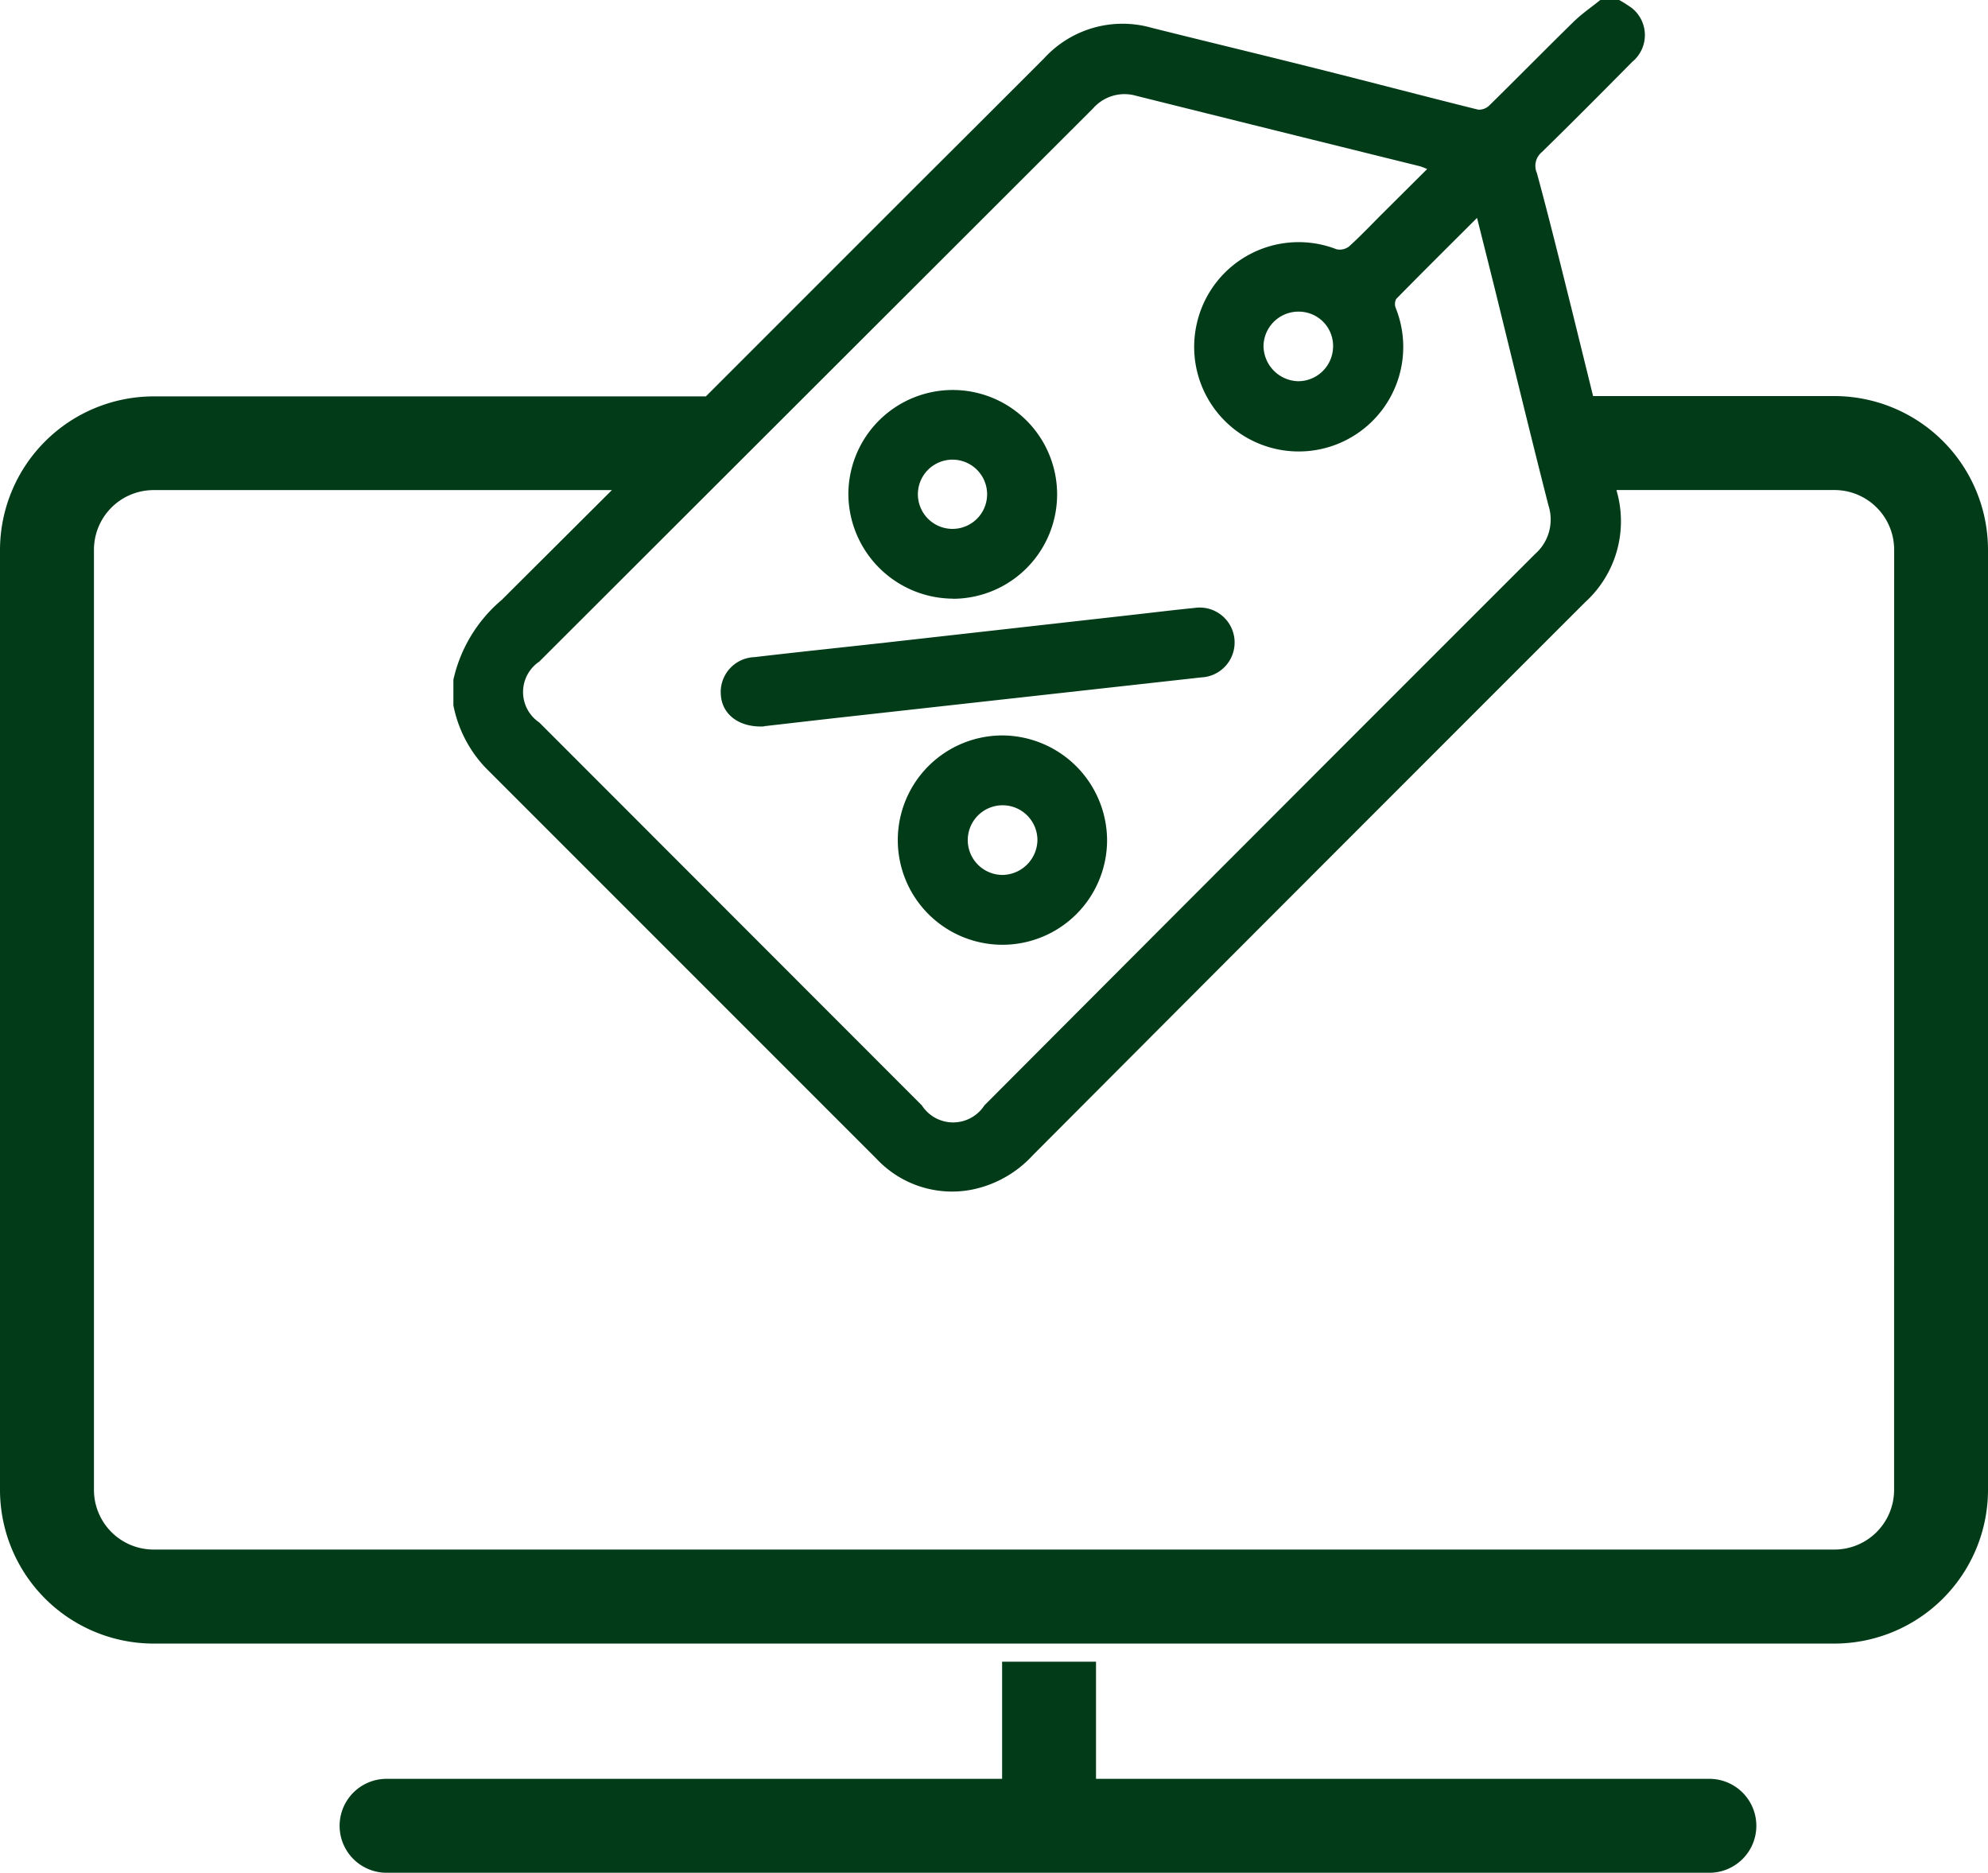 <svg id="Grupo_4420" data-name="Grupo 4420" xmlns="http://www.w3.org/2000/svg" xmlns:xlink="http://www.w3.org/1999/xlink" width="36.647" height="34.516" viewBox="0 0 36.647 34.516">
  <defs>
    <clipPath id="clip-path">
      <rect id="Rectángulo_4035" data-name="Rectángulo 4035" width="36.647" height="34.516" fill="#013b18"/>
    </clipPath>
  </defs>
  <g id="Grupo_4419" data-name="Grupo 4419" clip-path="url(#clip-path)">
    <path id="Trazado_1902" data-name="Trazado 1902" d="M126.255,107.945c.442-.05.953-.11,1.464-.167l6.6-.733a.644.644,0,1,0-.128-1.28c-.412.041-.823.092-1.235.138l-4.45.5c-.809.09-1.619.174-2.428.269a.644.644,0,0,0-.617.708c.028.348.334.591.793.569" transform="translate(-112.172 -94.56)" fill="#013b18"/>
    <path id="Trazado_1903" data-name="Trazado 1903" d="M149.633,71.716A1.924,1.924,0,1,0,147.7,69.8a1.939,1.939,0,0,0,1.928,1.914m0-2.562a.638.638,0,1,1-.017,1.276.638.638,0,0,1,.017-1.276" transform="translate(-132.061 -60.68)" fill="#013b18"/>
    <path id="Trazado_1904" data-name="Trazado 1904" d="M158.2,127.99a1.929,1.929,0,1,0,1.927,1.924,1.94,1.94,0,0,0-1.927-1.924m0,2.571a.642.642,0,1,1,.643-.638.653.653,0,0,1-.643.638" transform="translate(-139.719 -114.435)" fill="#013b18"/>
    <path id="Trazado_1905" data-name="Trazado 1905" d="M84.363,291.338H73.056v-2.159H71.325v2.159H59.978a.865.865,0,0,0,0,1.731H84.363a.865.865,0,1,0,0-1.731" transform="translate(-52.852 -258.552)" fill="#013b18"/>
    <path id="Trazado_1906" data-name="Trazado 1906" d="M33.815,7.3H29.367q-.2-.812-.4-1.623c-.207-.83-.411-1.662-.636-2.488a.328.328,0,0,1,.09-.384c.562-.549,1.116-1.107,1.669-1.666a.638.638,0,0,0-.011-.993A2.484,2.484,0,0,0,29.848,0H29.5c-.164.133-.34.253-.491.4-.521.51-1.032,1.03-1.552,1.541a.274.274,0,0,1-.208.08c-.99-.246-1.976-.506-2.966-.754-1.017-.256-2.037-.5-3.055-.755a1.959,1.959,0,0,0-1.979.561q-1.167,1.168-2.337,2.333l-3.9,3.9H2.832A2.835,2.835,0,0,0,0,10.133V27.461a2.835,2.835,0,0,0,2.832,2.832H33.815a2.835,2.835,0,0,0,2.832-2.832V10.133A2.835,2.835,0,0,0,33.815,7.3M20.148,2a.77.77,0,0,1,.794-.235q2.617.653,5.237,1.3a1.278,1.278,0,0,1,.129.051l-.813.809c-.208.207-.409.421-.626.617a.279.279,0,0,1-.232.052,1.924,1.924,0,0,0-2.573,1.362,1.927,1.927,0,1,0,3.666-.277.2.2,0,0,1,.008-.169c.485-.494.976-.981,1.49-1.494.12.479.233.926.344,1.374.323,1.31.639,2.621.973,3.928a.844.844,0,0,1-.244.89q-5.082,5.078-10.155,10.166a.686.686,0,0,1-1.152,0L9.941,13.316a.676.676,0,0,1,0-1.122Q15.042,7.1,20.148,2M24.574,6.4a.644.644,0,0,1-.656.626.656.656,0,0,1-.626-.662.644.644,0,0,1,.662-.62.632.632,0,0,1,.62.656m10.342,21.06a1.1,1.1,0,0,1-1.1,1.1H2.832a1.1,1.1,0,0,1-1.1-1.1V10.133a1.1,1.1,0,0,1,1.1-1.1h8.448q-1.015,1.012-2.03,2.023a2.691,2.691,0,0,0-.892,1.471V13a2.311,2.311,0,0,0,.6,1.158q3.6,3.6,7.2,7.2a1.908,1.908,0,0,0,1.739.572,2.075,2.075,0,0,0,1.139-.635q2.15-2.156,4.3-4.31Q26.28,14.039,29.22,11.1A2.015,2.015,0,0,0,29.8,9.043l0-.011h4.017a1.1,1.1,0,0,1,1.1,1.1Z" fill="#013b18"/>
  </g>
</svg>
